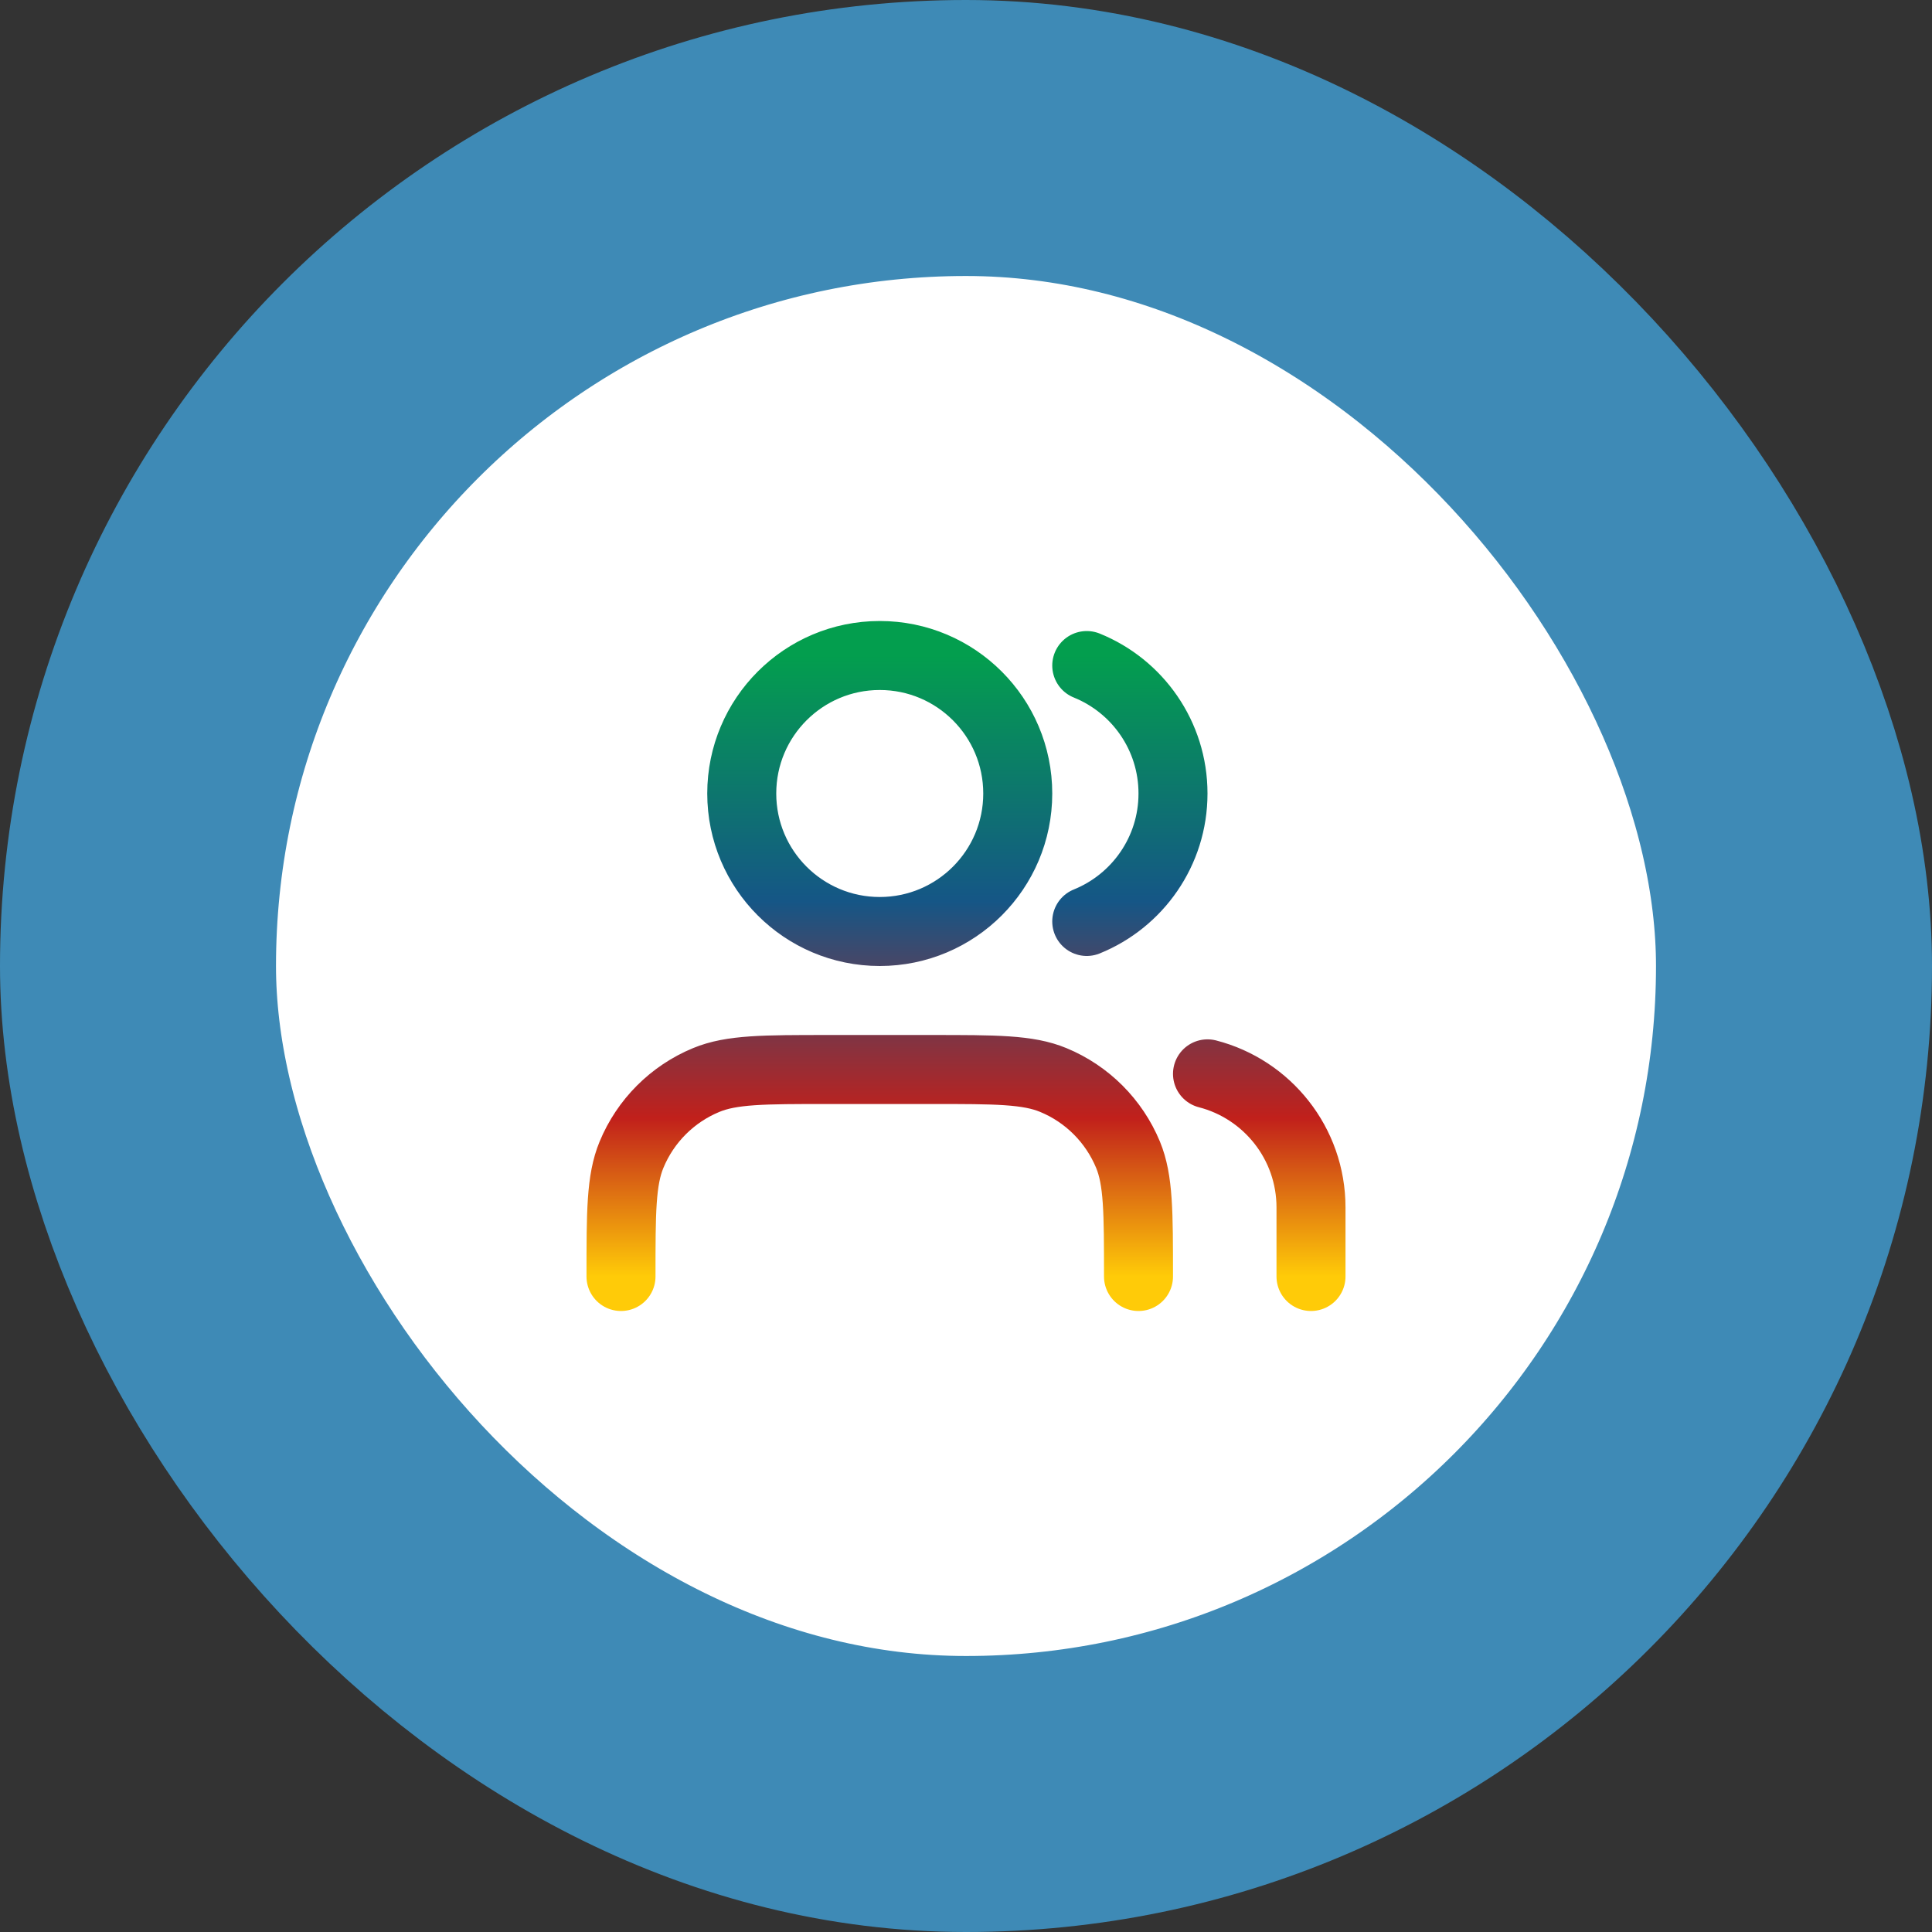 <svg width="56" height="56" viewBox="0 0 56 56" fill="none" xmlns="http://www.w3.org/2000/svg">
<rect x="0" y="0" width="56" height="56" fill="#333333" stroke="none"/>
<rect x="4" y="4" width="48" height="48" rx="24" fill="white"/>
<rect x="4" y="4" width="48" height="48" rx="24" stroke="#3E8AB6" stroke-width="8"/>
<path d="M38 37V35C38 33.136 36.725 31.57 35 31.126M31.5 19.291C32.966 19.884 34 21.321 34 23C34 24.679 32.966 26.116 31.5 26.709M33 37C33 35.136 33 34.204 32.696 33.469C32.289 32.489 31.511 31.71 30.531 31.305C29.796 31 28.864 31 27 31H24C22.136 31 21.204 31 20.469 31.305C19.489 31.71 18.71 32.489 18.305 33.469C18 34.204 18 35.136 18 37M29.5 23C29.5 25.209 27.709 27 25.5 27C23.291 27 21.5 25.209 21.5 23C21.5 20.791 23.291 19 25.5 19C27.709 19 29.5 20.791 29.5 23Z" stroke="url(#paint0_linear_3509_2076)" stroke-width="2" stroke-linecap="round" stroke-linejoin="round"/>
<defs>
<linearGradient id="paint0_linear_3509_2076" x1="28" y1="19" x2="28" y2="37" gradientUnits="userSpaceOnUse">
<stop stop-color="#039E4E"/>
<stop offset="0.396" stop-color="#155686"/>
<stop offset="0.745" stop-color="#C1201B"/>
<stop offset="1" stop-color="#FFCB08"/>
</linearGradient>
</defs>
</svg>
